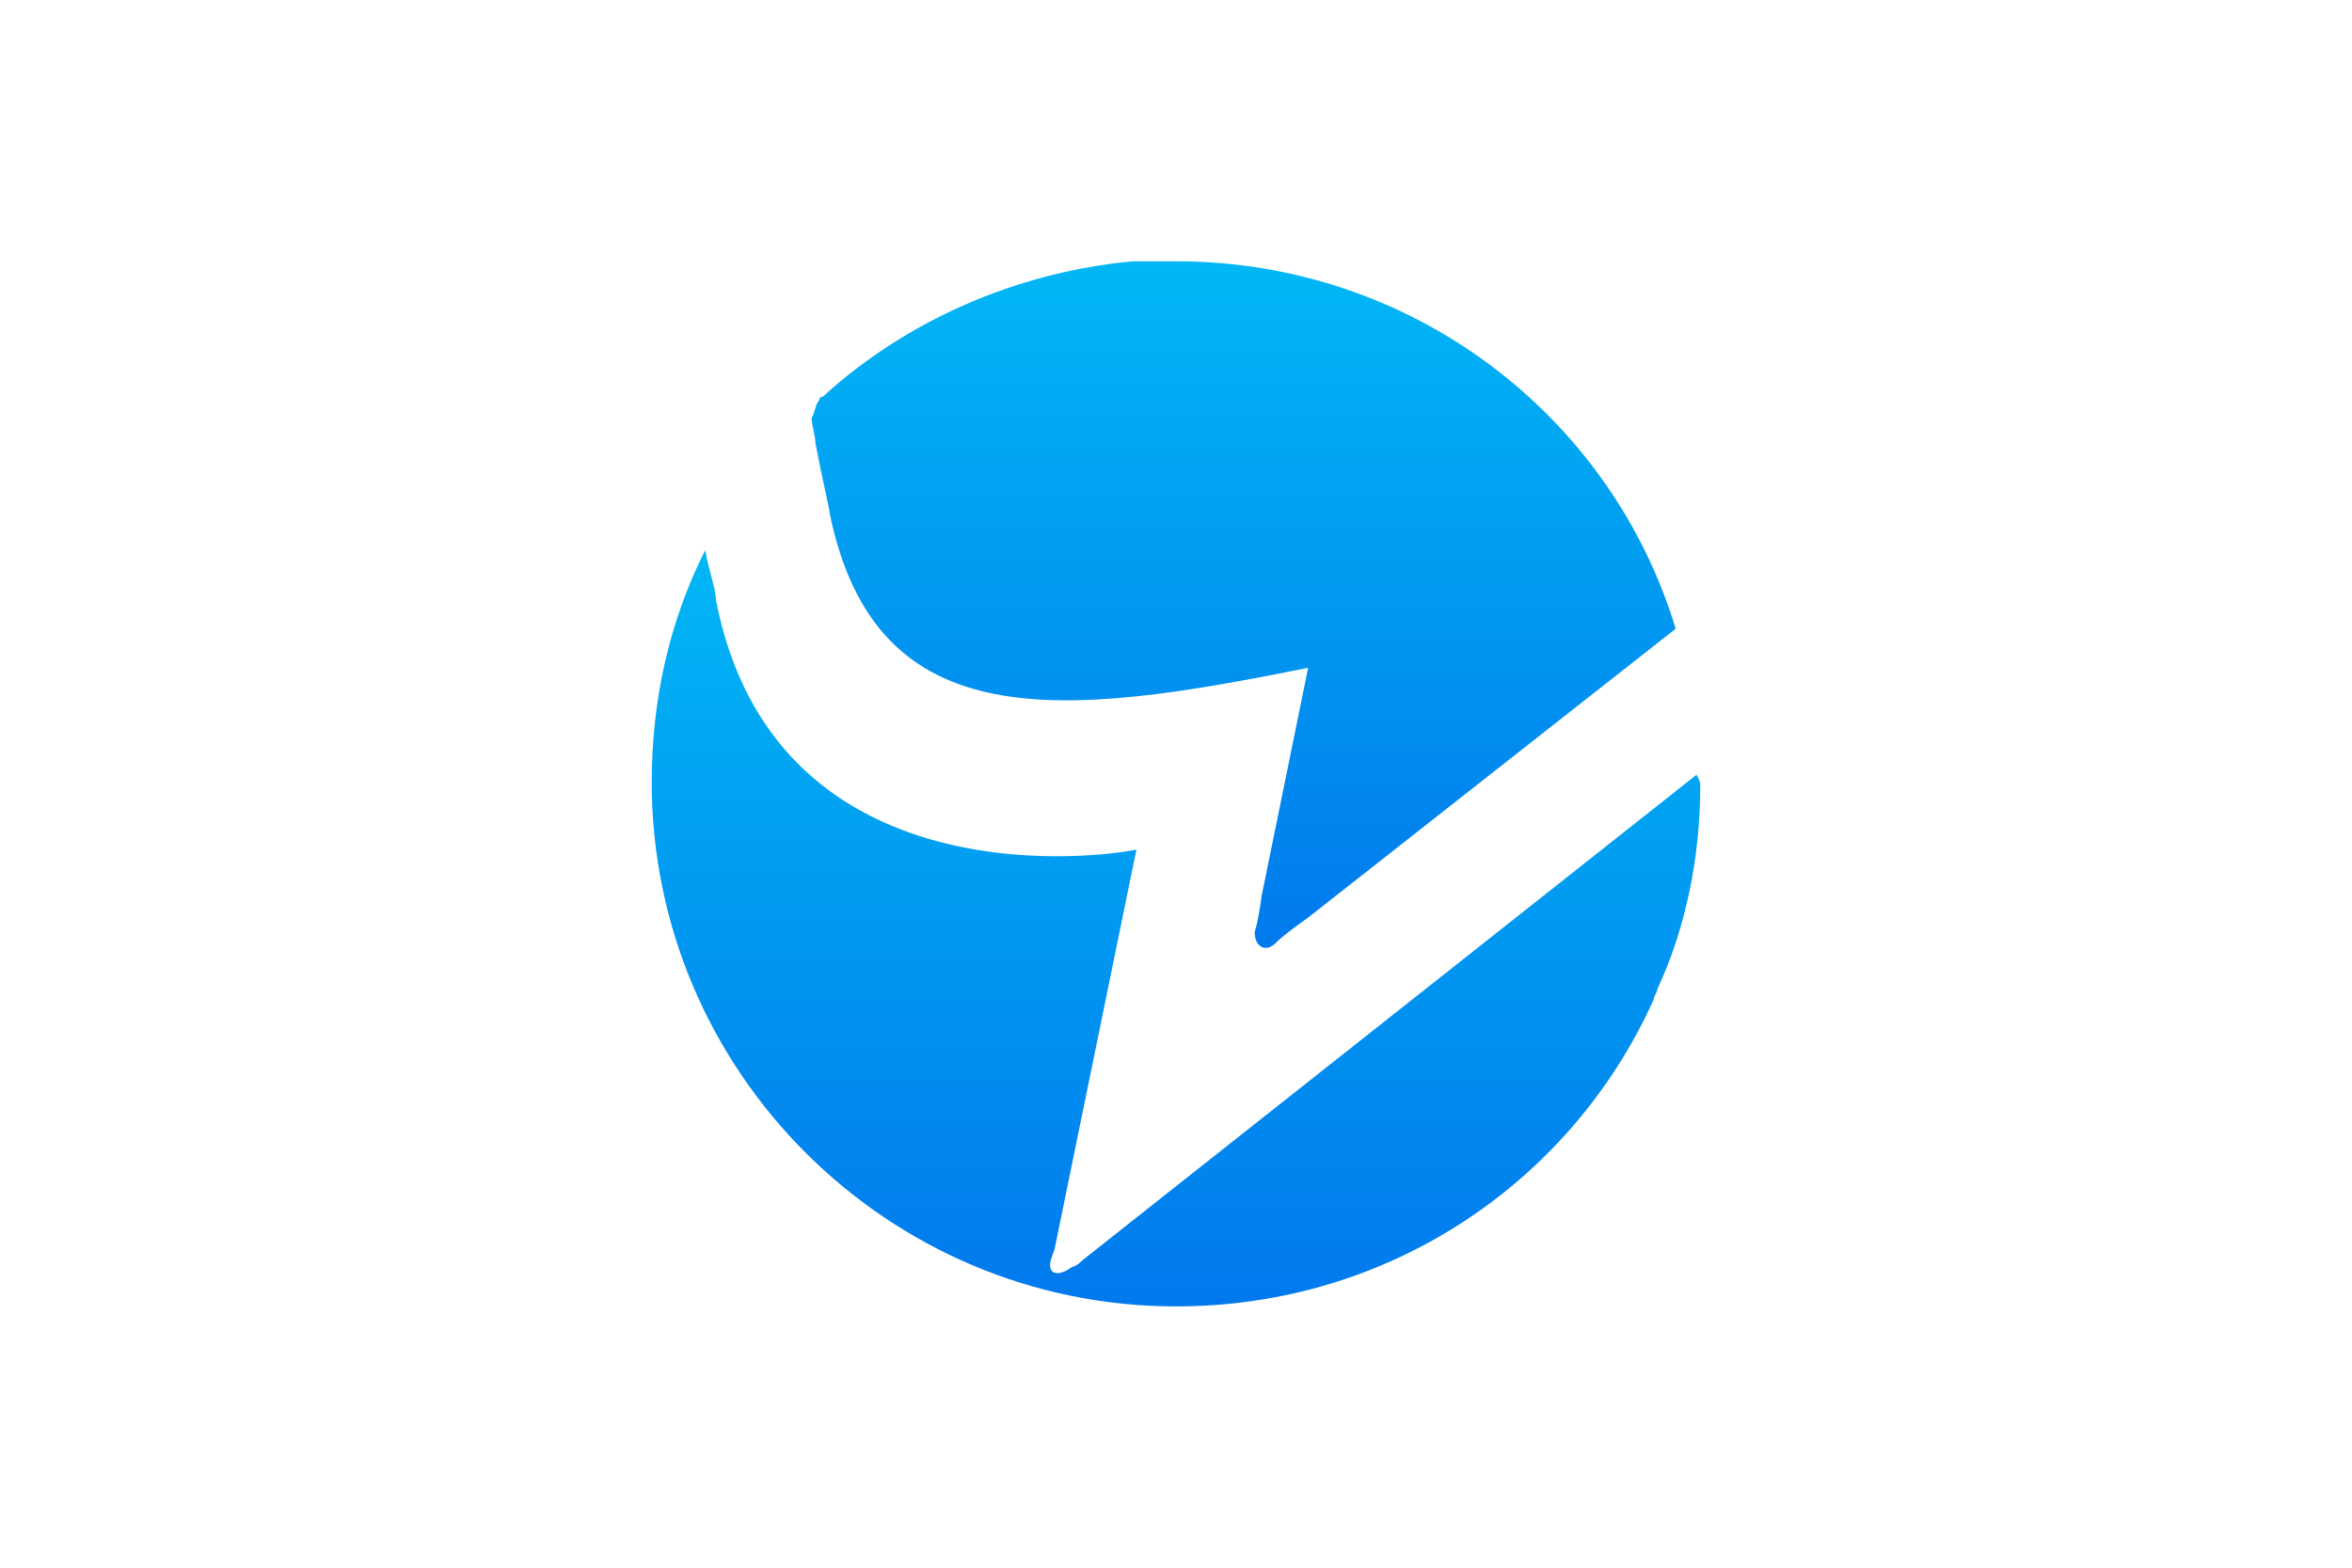 <svg xmlns="http://www.w3.org/2000/svg" height="800" width="1200" viewBox="-29.4 -48.85 254.8 293.1"><linearGradient gradientTransform="matrix(1 0 0 -1 -253 19)" y2="18.772" x2="363.65" y1="-110.101" x1="363.65" gradientUnits="userSpaceOnUse" id="a"><stop offset="0" stop-color="#0179ed"/><stop offset="1" stop-color="#01b7f5"/></linearGradient><path d="M31.3 26c0-.7.7-.7.7-.7C47.3 11.3 68 2 90 0h8c44 0 81.3 28.7 93.4 68.7l-68.7 54s-4.7 3.3-6 4.7c-2 2-4 .7-4-2 .7-2 1.3-6.7 1.3-6.7l8.7-42.7c-46 9.3-80.7 13.3-89.4-28.7 0-.7-1.3-6-2.7-13.3 0-1.3-.7-3.3-.7-4.7.7-1.3.7-2.6 1.4-3.3z" fill="url(#a)"/><linearGradient gradientTransform="translate(-1655.237 -1875.957) scale(5.952)" y2="347.94" x2="294.54" y1="324.089" x1="294.54" gradientUnits="userSpaceOnUse" id="b"><stop offset=".005" stop-color="#01b7f5"/><stop offset="1" stop-color="#0179ed"/></linearGradient><path d="M196 98c0 13.3-2.7 26.7-8 38 0 .7-.7 1.3-.7 2C172 172 138 195.4 98 195.4c-54 0-98-44-98-98C0 82 3.3 67.3 10 54c.7 4 2 7.3 2 9.3C22.6 118 80.6 112 90.6 110l-15.3 74.7-.7 2c-.7 2.7 1.3 3.3 4 1.3.7 0 2-1.3 2-1.3L195.3 96c.7 1.4.7 1.4.7 2z" fill="url(#b)"/></svg>